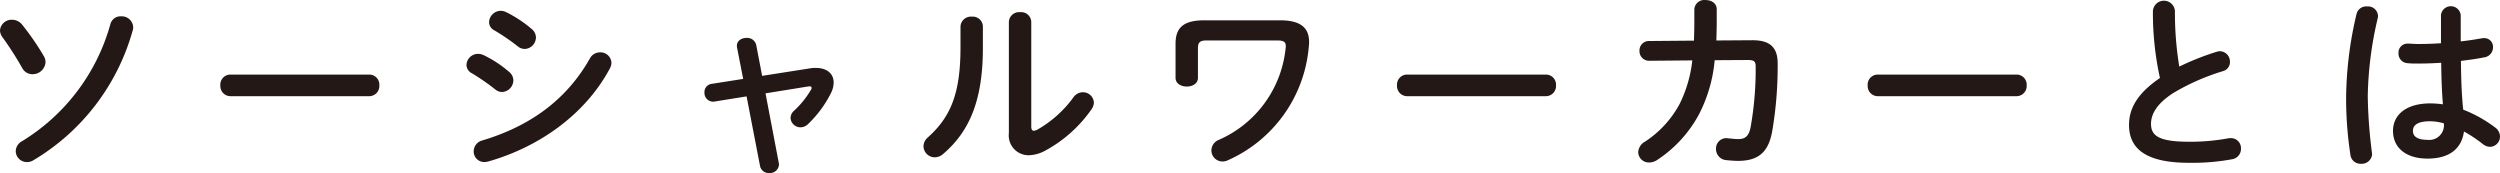 <svg xmlns="http://www.w3.org/2000/svg" width="302.974" height="20.971"><g fill="#231815"><path d="M5.288 6.763a1.518 1.518 0 0 1 .23.782 1.564 1.564 0 0 1-1.587 1.448 1.392 1.392 0 0 1-1.242-.758A39.968 39.968 0 0 0 .299 4.51a1.464 1.464 0 0 1-.3-.828A1.406 1.406 0 0 1 1.47 2.394a1.56 1.56 0 0 1 1.218.6 31.512 31.512 0 0 1 2.6 3.769ZM14.67 1.98a1.387 1.387 0 0 1 1.471 1.288 1.1 1.1 0 0 1-.045.368 26.583 26.583 0 0 1-12.073 15.8 1.464 1.464 0 0 1-.781.207 1.35 1.35 0 0 1-1.334-1.334 1.4 1.4 0 0 1 .759-1.195A24.167 24.167 0 0 0 13.383 2.903a1.275 1.275 0 0 1 1.287-.926ZM44.73 9.037a1.224 1.224 0 0 1 1.243 1.31 1.237 1.237 0 0 1-1.243 1.311H27.944a1.236 1.236 0 0 1-1.242-1.311 1.223 1.223 0 0 1 1.242-1.31ZM61.73 8.738a1.322 1.322 0 0 1 .484 1.011 1.432 1.432 0 0 1-1.358 1.4 1.316 1.316 0 0 1-.85-.322 26.184 26.184 0 0 0-2.828-1.954 1.144 1.144 0 0 1-.645-1.012 1.4 1.4 0 0 1 1.4-1.334 1.583 1.583 0 0 1 .69.161 13.931 13.931 0 0 1 3.107 2.05Zm10.992-2.392a1.327 1.327 0 0 1 1.379 1.242 1.545 1.545 0 0 1-.207.736c-3.057 5.68-8.714 9.543-14.716 11.244a1.882 1.882 0 0 1-.483.069 1.275 1.275 0 0 1-1.288-1.311 1.376 1.376 0 0 1 1.058-1.31c5.679-1.7 10.164-4.852 13.038-9.957a1.379 1.379 0 0 1 1.219-.713Zm-8.255-2.805a1.326 1.326 0 0 1 .483 1.011 1.411 1.411 0 0 1-1.357 1.38 1.322 1.322 0 0 1-.851-.321 25.741 25.741 0 0 0-2.828-1.932 1.119 1.119 0 0 1-.644-1.012 1.436 1.436 0 0 1 1.425-1.357 1.638 1.638 0 0 1 .691.184 14.989 14.989 0 0 1 3.081 2.047ZM98.202 8.278a3.479 3.479 0 0 1 .69-.046c1.311 0 2.139.69 2.139 1.77a2.944 2.944 0 0 1-.368 1.357 13.611 13.611 0 0 1-2.714 3.656 1.333 1.333 0 0 1-.942.414 1.2 1.2 0 0 1-1.2-1.149 1.233 1.233 0 0 1 .438-.875 10.894 10.894 0 0 0 2.023-2.506.476.476 0 0 0 .092-.253c0-.115-.092-.184-.275-.184-.047 0-.116.023-.185.023l-5.128.828 1.61 8.439a.638.638 0 0 1 .023.207 1.1 1.1 0 0 1-1.195 1.012 1.063 1.063 0 0 1-1.1-.851l-1.632-8.439-3.863.621a.638.638 0 0 1-.207.023 1.065 1.065 0 0 1-1.035-1.127.994.994 0 0 1 .874-1.035l3.817-.6-.736-3.772a.861.861 0 0 1-.023-.23c0-.643.575-.966 1.173-.966a1.117 1.117 0 0 1 1.172.874l.713 3.725ZM116.402 3.219a1.261 1.261 0 0 1 1.38-1.2 1.22 1.22 0 0 1 1.333 1.2v2.6c0 6.347-1.633 10.118-4.806 12.832a1.536 1.536 0 0 1-1.035.413 1.369 1.369 0 0 1-1.356-1.333 1.467 1.467 0 0 1 .552-1.1c2.736-2.461 3.932-5.289 3.932-10.9Zm8.577 12.1c0 .345.092.529.322.529a1.223 1.223 0 0 0 .46-.161 13.927 13.927 0 0 0 4.323-3.886 1.4 1.4 0 0 1 1.127-.621 1.323 1.323 0 0 1 1.356 1.242 1.479 1.479 0 0 1-.275.805 16.235 16.235 0 0 1-5.634 5.036 4.378 4.378 0 0 1-1.977.551 2.4 2.4 0 0 1-2.416-2.69V2.649a1.237 1.237 0 0 1 1.357-1.173 1.224 1.224 0 0 1 1.357 1.173ZM155.154 2.463c2.484 0 3.495.92 3.495 2.621a6.68 6.68 0 0 1-.046.69 16.59 16.59 0 0 1-9.772 13.636 1.516 1.516 0 0 1-.691.161 1.353 1.353 0 0 1-1.333-1.356 1.4 1.4 0 0 1 .9-1.265 13.61 13.61 0 0 0 8.094-11.084 1.323 1.323 0 0 0 .023-.276c0-.529-.276-.689-1.081-.689h-8.531c-.8 0-1.034.253-1.034.942V9.43c0 .713-.667 1.058-1.358 1.058-.666 0-1.356-.345-1.356-1.058V5.291c0-1.931.966-2.828 3.449-2.828ZM187.331 9.037a1.223 1.223 0 0 1 1.242 1.31 1.236 1.236 0 0 1-1.242 1.311h-16.786a1.236 1.236 0 0 1-1.242-1.311 1.223 1.223 0 0 1 1.242-1.31ZM212.378 4.875c2.093 0 3.058.827 3.058 2.828a46.865 46.865 0 0 1-.667 8.232c-.482 2.621-1.77 3.564-4.184 3.564-.253 0-.944-.046-1.357-.092a1.342 1.342 0 0 1-1.265-1.356 1.256 1.256 0 0 1 1.265-1.311c.069 0 .138.023.206.023.323.023.737.092 1.219.092.806 0 1.266-.3 1.495-1.4a40.02 40.02 0 0 0 .621-7.4c0-.6-.184-.782-.92-.782l-4.046.023a17.806 17.806 0 0 1-1.864 6.485 15.231 15.231 0 0 1-5.15 5.633 1.7 1.7 0 0 1-.943.276 1.282 1.282 0 0 1-1.311-1.241 1.554 1.554 0 0 1 .828-1.288 12.488 12.488 0 0 0 4.185-4.553 15.627 15.627 0 0 0 1.541-5.289l-5.2.046a1.158 1.158 0 0 1-1.2-1.2 1.138 1.138 0 0 1 1.173-1.195l5.427-.046c.023-.713.046-1.472.046-2.254V1.106a1.213 1.213 0 0 1 1.356-1.1c.691 0 1.358.367 1.358 1.126v1.541c0 .782-.024 1.518-.046 2.231ZM244.371 9.037a1.223 1.223 0 0 1 1.242 1.31 1.236 1.236 0 0 1-1.242 1.311h-16.786a1.236 1.236 0 0 1-1.242-1.311 1.223 1.223 0 0 1 1.242-1.31ZM260.91 1.333a1.337 1.337 0 0 1 2.668 0 40.282 40.282 0 0 0 .528 6.738 31.551 31.551 0 0 1 4.531-1.794 1.294 1.294 0 0 1 .414-.069 1.251 1.251 0 0 1 1.195 1.288 1.131 1.131 0 0 1-.851 1.127 27.058 27.058 0 0 0-6.047 2.667c-1.978 1.288-2.667 2.552-2.667 3.725 0 1.426.942 2.162 4.6 2.162a25.256 25.256 0 0 0 4.76-.414 1.413 1.413 0 0 1 .3-.023 1.213 1.213 0 0 1 1.242 1.265 1.265 1.265 0 0 1-1.035 1.287 26.581 26.581 0 0 1-5.289.437c-4.828 0-7.243-1.471-7.243-4.576 0-1.885.874-3.748 3.748-5.7a36.623 36.623 0 0 1-.854-8.12ZM286.855.781a1.21 1.21 0 0 1 1.334 1.127 1.033 1.033 0 0 1-.023.253 43.964 43.964 0 0 0-1.219 9.5 60.034 60.034 0 0 0 .506 6.83c0 .068.023.138.023.207a1.256 1.256 0 0 1-1.334 1.149 1.222 1.222 0 0 1-1.288-1.035 44.848 44.848 0 0 1-.528-7.174 45.352 45.352 0 0 1 1.265-9.957 1.2 1.2 0 0 1 1.264-.9Zm11.36 4.231c.9-.091 1.748-.23 2.529-.367a1.418 1.418 0 0 1 .3-.023 1.042 1.042 0 0 1 1.081 1.1 1.214 1.214 0 0 1-1.012 1.219c-.9.184-1.886.322-2.874.437.023 1.978.068 3.955.276 5.91a16.093 16.093 0 0 1 3.839 2.138 1.393 1.393 0 0 1 .621 1.127 1.246 1.246 0 0 1-1.218 1.242 1.46 1.46 0 0 1-.874-.345 17.717 17.717 0 0 0-2.277-1.518c-.253 1.908-1.563 3.288-4.415 3.288-2.575 0-4.184-1.287-4.184-3.357 0-1.908 1.54-3.334 4.53-3.334a11.847 11.847 0 0 1 1.518.115c-.139-1.679-.185-3.357-.207-5.036a41.15 41.15 0 0 1-2.852.092 11.008 11.008 0 0 1-1.265-.046 1.159 1.159 0 0 1-1.057-1.219 1.084 1.084 0 0 1 1.1-1.15c.414 0 .8.046 1.219.046.9 0 1.84-.023 2.828-.092V1.813a1.205 1.205 0 0 1 2.392 0Zm-2.047 9.934a6.425 6.425 0 0 0-1.632-.252c-1.61 0-2.116.505-2.116 1.172 0 .713.621 1.081 1.77 1.081a1.778 1.778 0 0 0 1.978-2.001Z"/></g></svg>